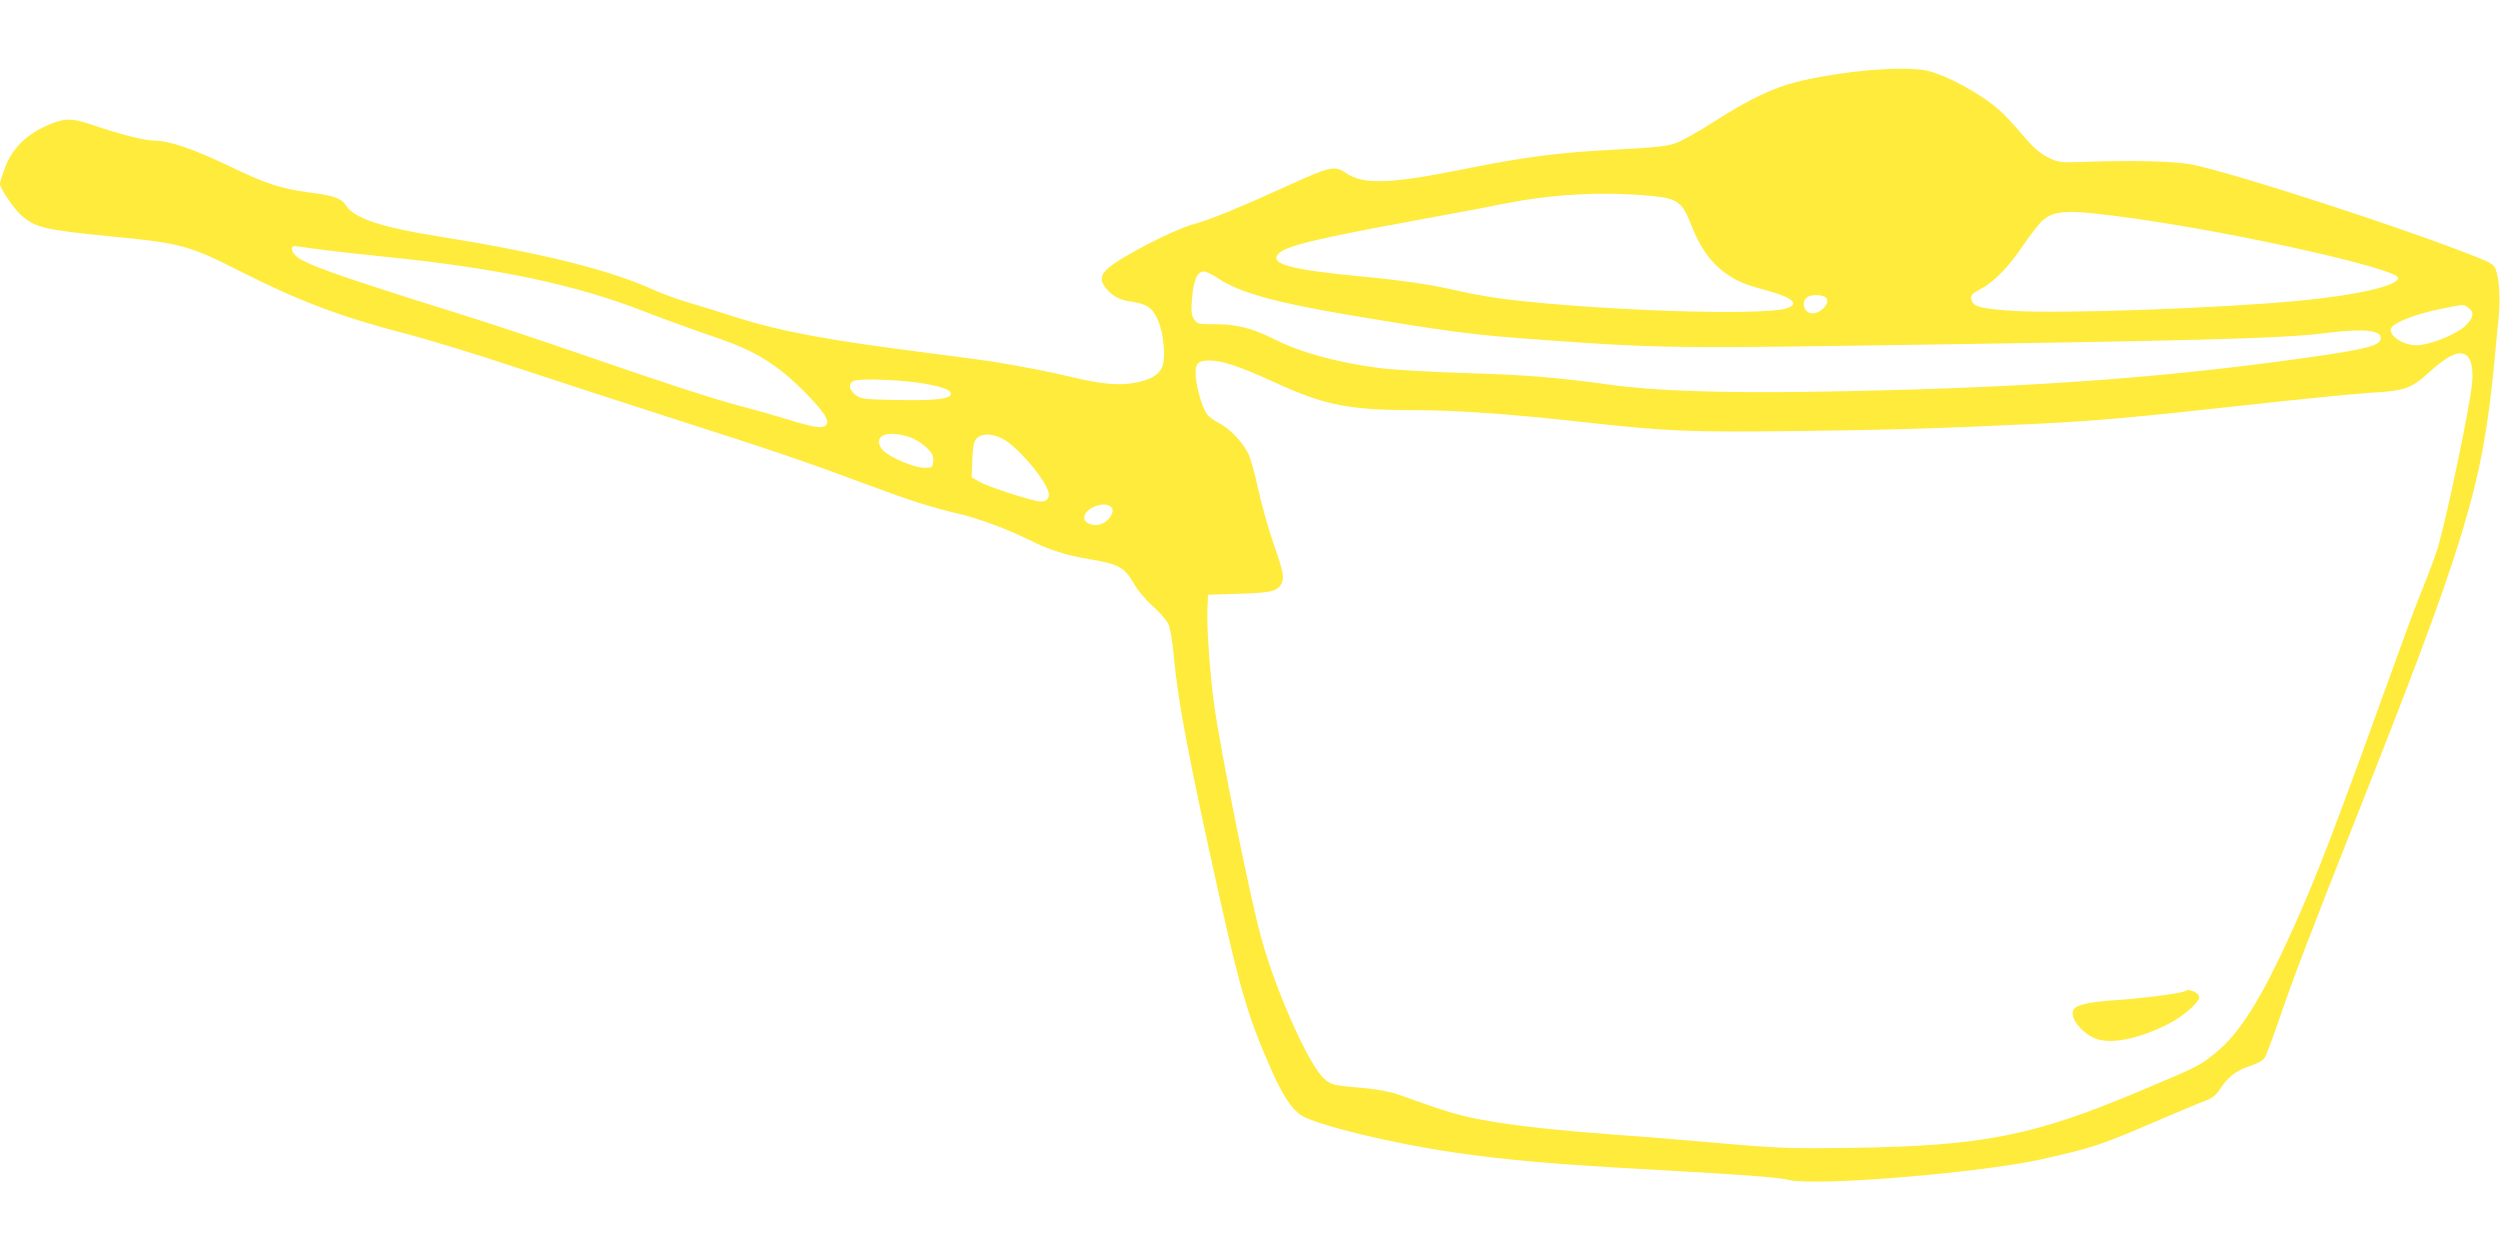<?xml version="1.0" standalone="no"?>
<!DOCTYPE svg PUBLIC "-//W3C//DTD SVG 20010904//EN"
 "http://www.w3.org/TR/2001/REC-SVG-20010904/DTD/svg10.dtd">
<svg version="1.0" xmlns="http://www.w3.org/2000/svg"
 width="1280pt" height="640pt" viewBox="0 0 1280 640"
 preserveAspectRatio="xMidYMid meet">
<g transform="translate(0,640) scale(0.1,-0.1)"
fill="#ffeb3b" stroke="none">
<path d="M9555 6039 c-119 -11 -270 -36 -362 -60 -119 -31 -238 -88 -403 -193
-85 -55 -179 -108 -210 -119 -44 -16 -105 -22 -308 -33 -292 -15 -458 -36
-772 -99 -388 -78 -521 -82 -612 -19 -53 37 -81 31 -293 -66 -232 -106 -404
-177 -475 -195 -68 -18 -213 -85 -335 -155 -149 -85 -170 -118 -119 -180 34
-39 67 -56 129 -65 78 -12 104 -29 133 -93 30 -67 42 -193 22 -242 -17 -40
-62 -66 -140 -80 -82 -15 -170 -7 -325 30 -113 27 -257 55 -405 79 -36 6 -191
26 -345 46 -501 64 -737 108 -962 179 -76 25 -184 58 -241 75 -56 16 -139 46
-183 66 -229 104 -575 190 -1106 275 -289 46 -428 92 -470 156 -25 39 -62 52
-185 68 -154 21 -223 43 -428 142 -172 82 -296 124 -369 124 -49 0 -175 32
-301 75 -126 44 -164 43 -265 -5 -97 -46 -164 -115 -198 -205 -15 -39 -27 -78
-27 -87 0 -23 75 -132 113 -164 71 -60 118 -71 452 -104 361 -35 403 -46 667
-180 297 -151 523 -236 848 -319 107 -28 364 -106 570 -175 206 -68 580 -190
830 -270 488 -156 651 -212 965 -329 216 -80 321 -114 457 -146 109 -25 256
-80 369 -136 100 -51 189 -79 319 -100 135 -23 168 -41 213 -119 22 -39 62
-87 101 -121 38 -34 71 -73 80 -95 8 -20 20 -93 26 -161 21 -230 76 -521 230
-1215 111 -497 151 -633 266 -894 60 -137 108 -210 157 -241 81 -50 459 -142
772 -188 279 -41 509 -61 1050 -91 450 -25 612 -37 678 -52 149 -32 988 38
1297 108 270 62 289 68 610 206 96 41 196 83 221 92 34 12 54 28 74 58 42 64
83 96 152 119 38 12 70 30 78 43 8 12 39 95 70 184 69 205 164 453 406 1064
554 1400 638 1678 699 2303 5 61 15 158 21 218 12 109 7 211 -12 265 -9 26
-23 36 -102 67 -354 142 -1215 422 -1447 471 -88 19 -298 24 -566 15 -117 -4
-124 -3 -178 23 -42 21 -73 48 -130 114 -40 48 -92 104 -116 125 -95 86 -275
184 -378 206 -59 12 -173 12 -307 0z m-1137 -639 c174 -14 192 -25 246 -164
41 -103 95 -179 164 -230 61 -44 101 -62 217 -93 137 -37 173 -71 98 -93 -133
-37 -934 -11 -1418 46 -71 8 -186 28 -255 44 -149 34 -276 53 -505 75 -359 34
-466 64 -420 115 36 40 191 78 695 170 179 33 379 70 445 84 249 50 485 65
733 46z m2525 -121 c534 -76 1326 -254 1335 -301 8 -39 -211 -90 -508 -118
-397 -38 -1210 -67 -1455 -52 -164 10 -210 21 -220 53 -8 26 0 36 47 60 65 33
145 115 218 225 38 55 83 113 100 127 64 54 136 55 483 6z m-9322 -154 c57 -8
217 -26 354 -40 576 -58 975 -143 1330 -282 77 -30 219 -82 315 -115 193 -65
269 -103 378 -185 79 -61 205 -190 228 -235 12 -24 13 -32 3 -45 -17 -19 -59
-13 -204 32 -60 18 -164 48 -230 65 -154 41 -369 111 -830 270 -203 70 -473
160 -600 199 -667 209 -813 261 -855 306 -20 21 -21 45 -1 45 4 0 54 -7 112
-15z m4617 -151 c107 -71 284 -121 647 -183 528 -89 648 -105 996 -130 557
-41 686 -44 1534 -32 1827 26 2268 37 2495 66 185 24 280 15 280 -25 0 -39
-67 -57 -371 -100 -765 -109 -1498 -160 -2544 -176 -467 -7 -808 5 -1030 36
-279 38 -429 51 -750 60 -176 6 -372 17 -435 26 -219 29 -404 80 -537 148
-110 55 -192 76 -299 76 -89 0 -94 1 -110 25 -14 21 -16 41 -11 105 7 93 27
140 60 140 12 0 46 -16 75 -36z m3112 -99 c27 -33 -49 -97 -89 -75 -35 18 -34
69 1 83 27 11 76 6 88 -8z m3288 -51 c32 -22 27 -52 -16 -93 -43 -40 -159 -89
-232 -98 -66 -8 -150 36 -150 79 0 29 107 74 241 103 139 29 130 28 157 9z
m-4 -249 c22 -22 30 -76 22 -148 -15 -130 -126 -665 -173 -827 -8 -30 -39
-113 -68 -185 -29 -71 -85 -218 -123 -325 -339 -938 -423 -1160 -554 -1450
-160 -355 -272 -533 -396 -632 -86 -68 -75 -63 -383 -193 -545 -230 -806 -282
-1469 -292 -315 -4 -371 -3 -650 21 -168 15 -422 36 -565 46 -333 25 -517 46
-685 76 -120 22 -189 43 -431 130 -43 15 -108 27 -185 34 -150 13 -156 15
-193 46 -77 64 -251 454 -324 724 -60 219 -207 951 -241 1195 -21 152 -38 395
-34 485 l3 75 160 5 c164 5 195 13 215 50 17 32 12 60 -40 208 -27 79 -63 206
-79 282 -16 76 -39 157 -51 180 -31 60 -96 128 -151 155 -25 13 -53 34 -61 47
-24 38 -48 119 -55 183 -7 74 7 90 76 89 61 -1 156 -33 321 -109 261 -120 385
-145 725 -145 214 0 491 -20 860 -61 437 -48 532 -52 1095 -46 494 6 744 14
1225 37 307 15 505 33 1069 95 270 30 559 59 642 64 178 10 210 22 299 103
103 94 163 119 199 83z m-7902 -139 c103 -19 140 -34 136 -55 -5 -24 -85 -33
-280 -29 -161 3 -179 5 -205 24 -37 28 -42 61 -11 74 32 14 253 5 360 -14z
m-84 -271 c33 -10 67 -30 93 -54 34 -33 40 -45 37 -73 -3 -32 -4 -33 -48 -33
-50 1 -169 51 -207 87 -13 12 -23 32 -23 45 0 42 61 54 148 28z m486 -12 c80
-41 236 -229 236 -284 0 -32 -23 -43 -67 -33 -75 17 -252 76 -288 97 l-40 23
3 83 c1 46 7 92 13 103 21 39 79 44 143 11z m560 -355 c13 -22 -19 -69 -58
-82 -33 -12 -80 3 -84 27 -11 54 113 101 142 55z"/>
<path d="M11189 1326 c-11 -10 -210 -37 -347 -46 -154 -10 -217 -25 -228 -55
-16 -41 52 -122 122 -145 80 -27 224 4 369 79 73 37 155 109 155 135 0 23 -55
47 -71 32z"/>
</g>
</svg>
